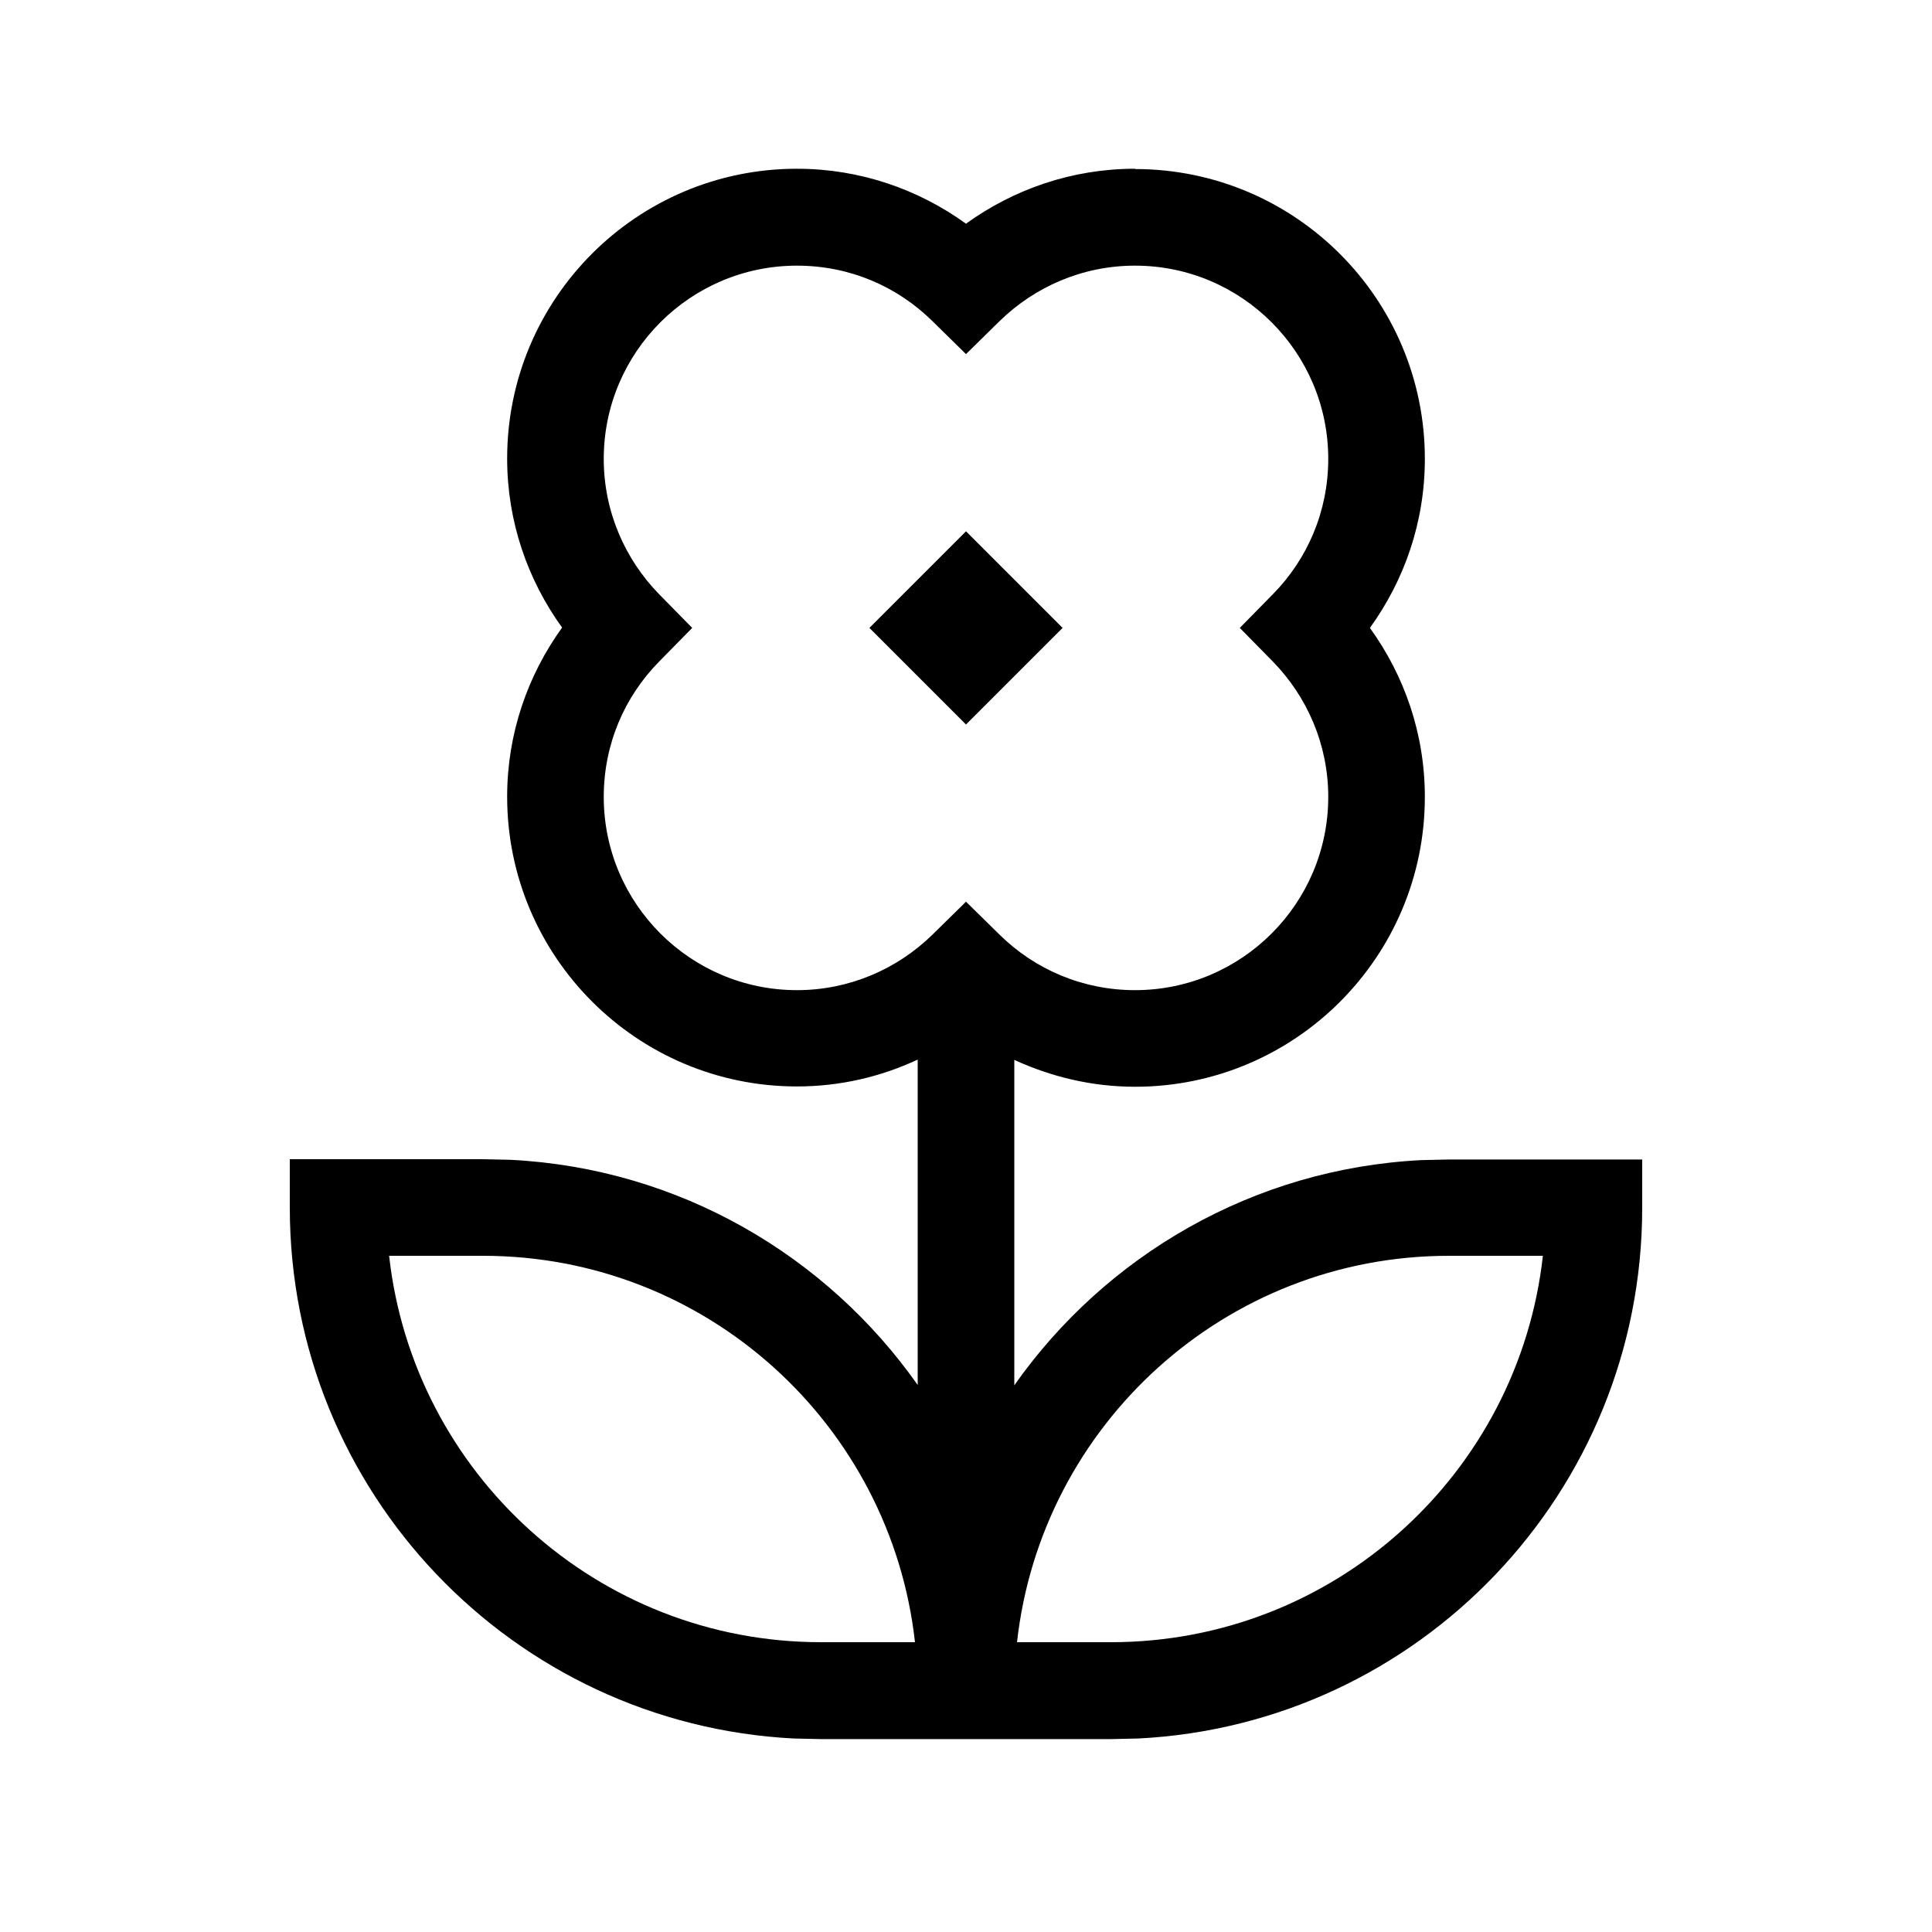 <svg xmlns="http://www.w3.org/2000/svg" viewBox="0 0 640 640"><!--! Font Awesome Pro 7.1.0 by @fontawesome - https://fontawesome.com License - https://fontawesome.com/license (Commercial License) Copyright 2025 Fonticons, Inc. --><path fill="currentColor" d="M376 56C429 56 472 99 472 152C472 173 465.2 192.2 453.8 208C465.2 223.8 472 243 472 264C472 317 429 360 376 360C361.7 360 348.2 356.7 336 351.1L336 458.9C366.2 416 415.1 387.1 470.9 384.3L480 384.1L544 384.1L544 400.1C544 494.3 470.1 571.2 377.1 575.9L368 576.1L272 576.1L262.9 575.9C169.9 571.1 96 494.2 96 400L96 384L160 384L169.1 384.2C224.9 387 273.8 415.9 304 458.8L304 351C291.8 356.7 278.3 359.9 264 359.9C211 359.9 168 316.9 168 263.9C168 243 174.8 223.7 186.2 207.9C174.8 192.1 168 172.8 168 151.9C168 98.9 211 55.9 264 55.9C284.9 55.9 304.2 62.7 320 74.1C335.8 62.7 355.1 55.9 376 55.9zM128.9 416C136.9 488 197.9 544 272 544L303.1 544C295.1 472 234.1 416 160 416L128.9 416zM480 416C405.9 416 344.9 472 336.9 544L368 544C442.1 544 503.1 488 511.1 416L480 416zM376 88C358.6 88 342.8 95 331.2 106.3L320 117.3L308.8 106.3C297.2 94.9 281.5 88 264 88C228.7 88 200 116.7 200 152C200 169.4 207 185.2 218.3 196.8L229.3 208L218.3 219.2C206.9 230.8 200 246.5 200 264C200 299.3 228.7 328 264 328C281.4 328 297.2 321 308.8 309.7L320 298.7L331.2 309.7C342.8 321.1 358.6 328 376 328C411.3 328 440 299.3 440 264C440 246.6 433 230.8 421.7 219.2L410.7 208L421.7 196.8C433.1 185.2 440 169.4 440 152C440 116.7 411.3 88 376 88zM352 208L320 240L288 208L320 176L352 208z"/></svg>